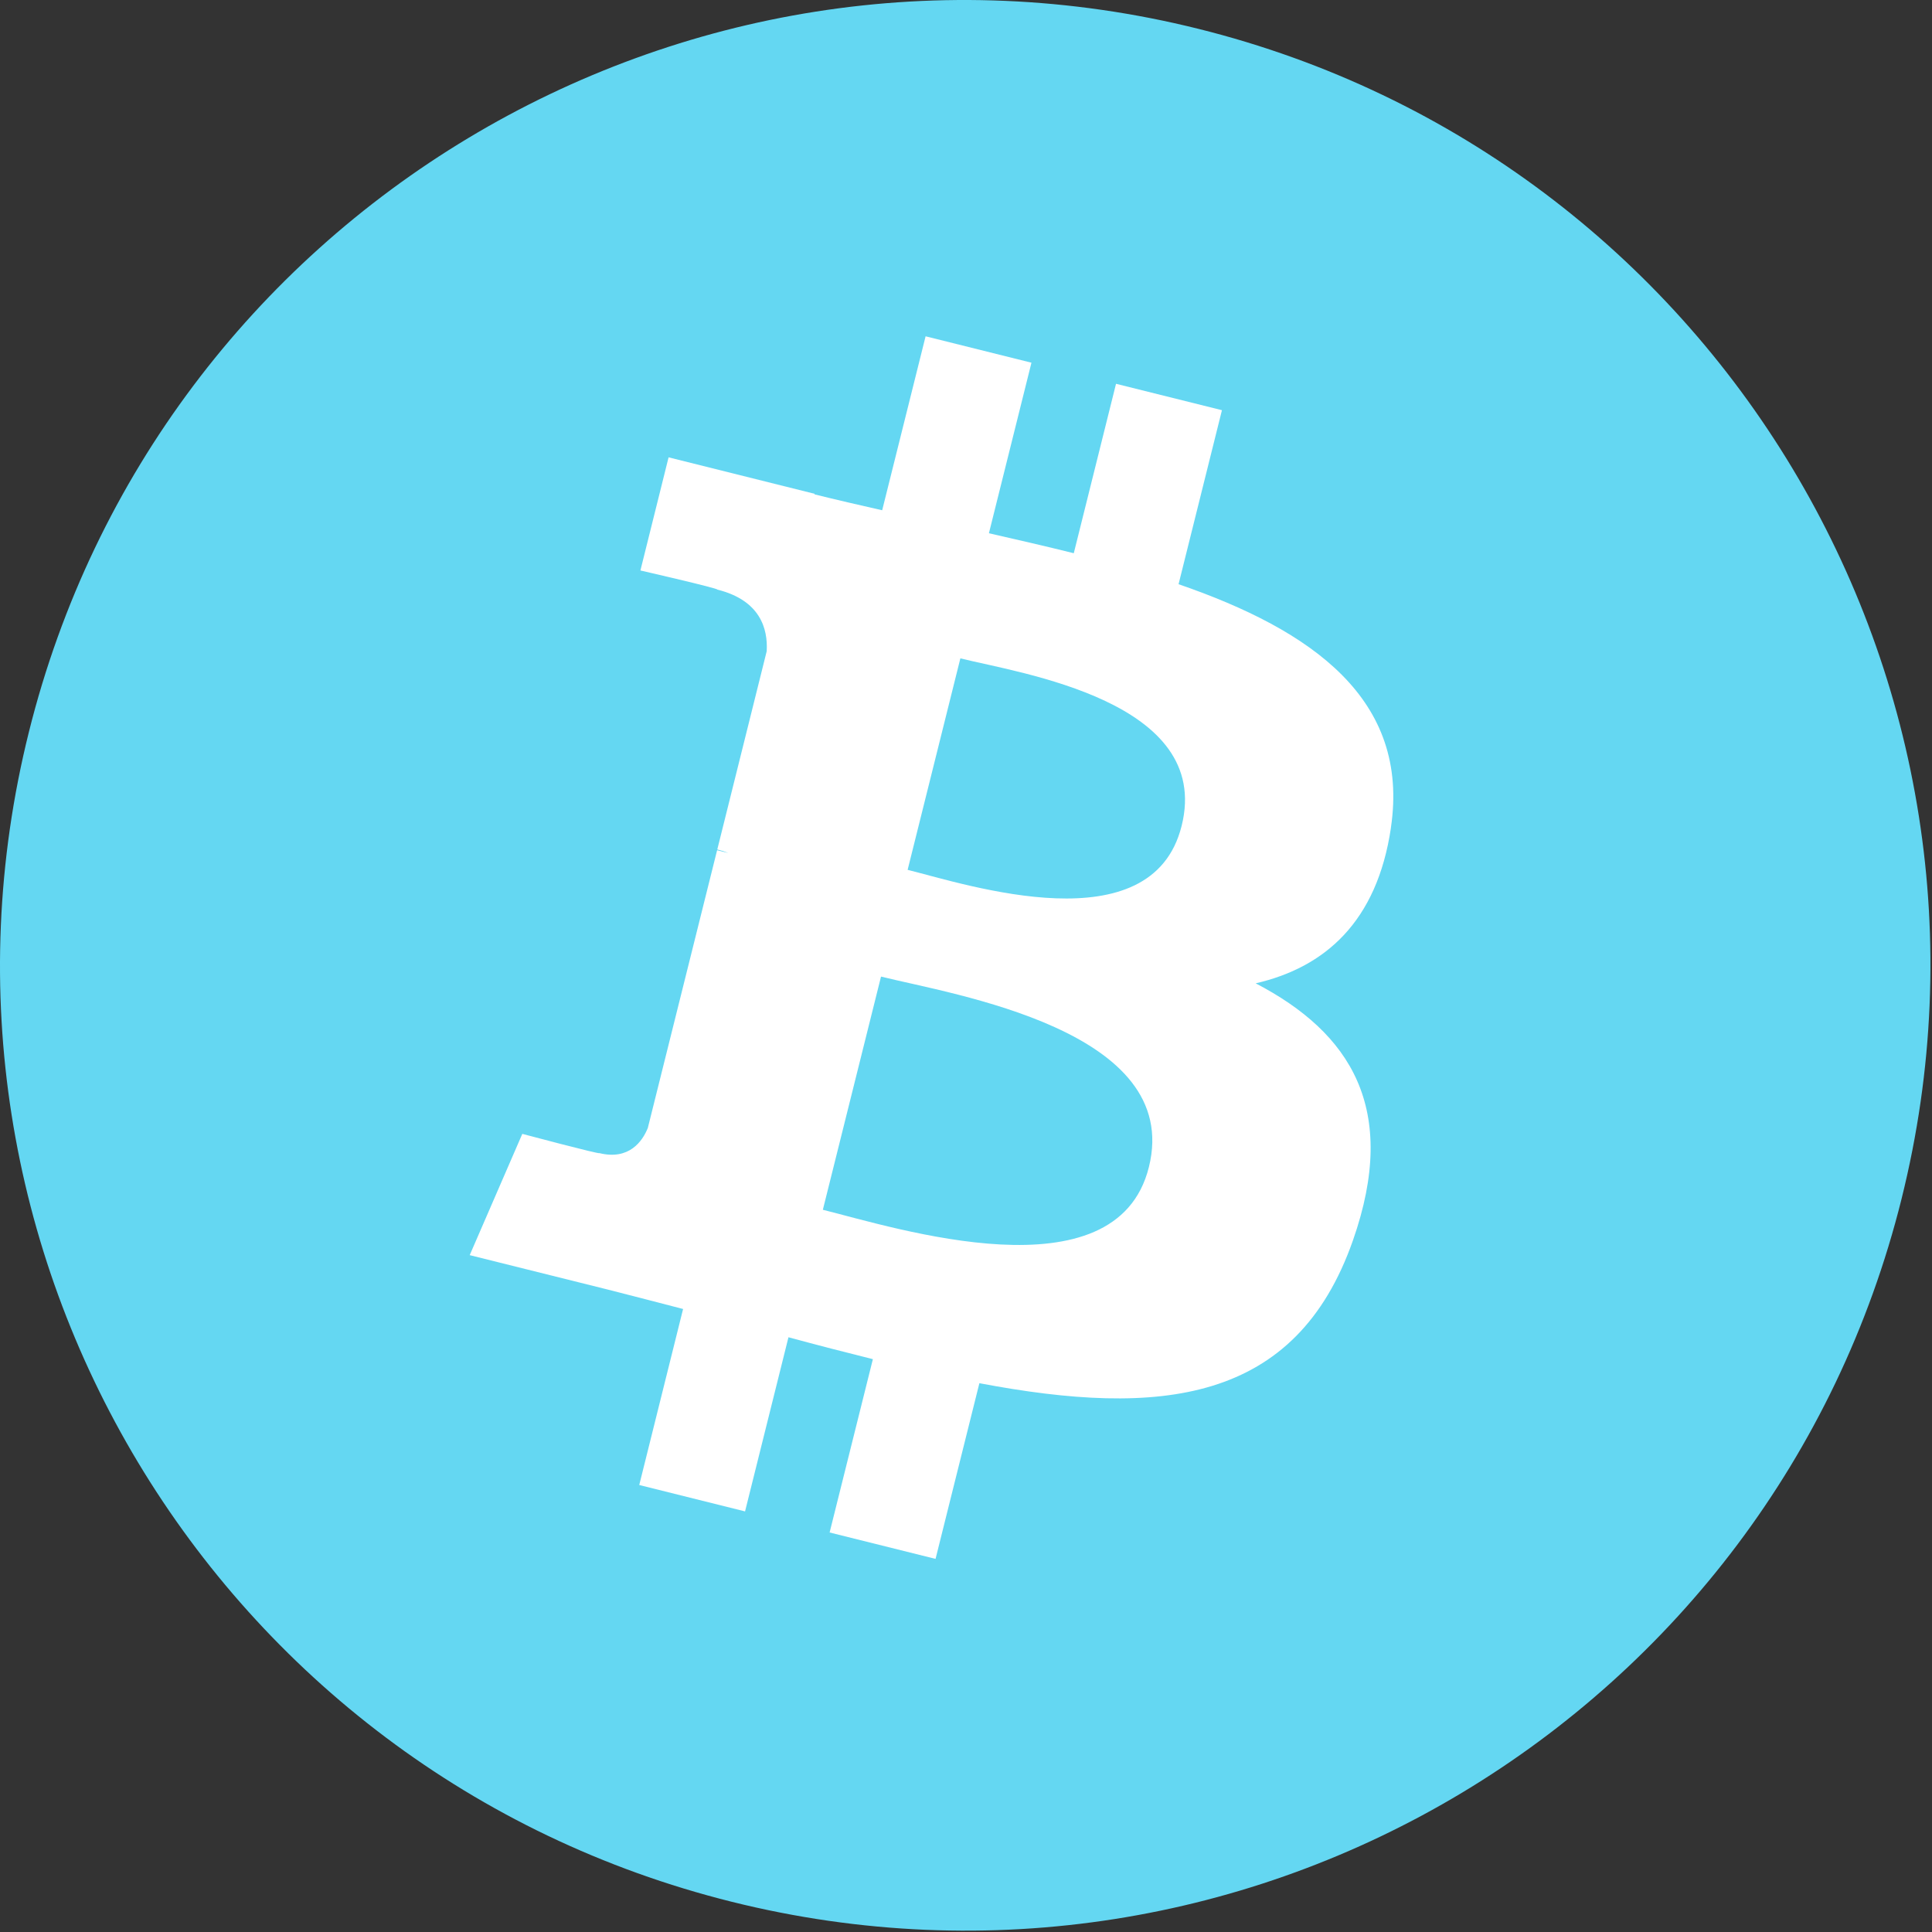 <?xml version="1.0" encoding="UTF-8"?> <svg xmlns="http://www.w3.org/2000/svg" width="408" height="408" viewBox="0 0 408 408" fill="none"><rect x="0" y="0" width="408" height="408" fill="#333333" stroke="none"/><g clip-path="url(#clip0_6013_60)"><path d="M401.573 253.173C374.346 362.384 263.733 428.848 154.509 401.614C45.33 374.387 -21.134 263.767 6.105 154.565C33.32 45.342 143.933 -21.127 253.124 6.1C362.34 33.327 428.799 143.959 401.57 253.175L401.572 253.173H401.573Z" fill="#64D7F2"></path><path d="M293.729 174.813C297.786 147.684 277.132 133.101 248.889 123.373L258.051 86.624L235.681 81.05L226.762 116.831C220.881 115.364 214.842 113.982 208.839 112.612L217.823 76.595L195.467 71.02L186.299 107.757C181.433 106.649 176.653 105.554 172.015 104.4L172.041 104.285L141.192 96.581L135.242 120.474C135.242 120.474 151.838 124.278 151.489 124.513C160.547 126.773 162.186 132.77 161.913 137.523L151.477 179.389C152.101 179.547 152.91 179.776 153.802 180.135C153.056 179.95 152.262 179.747 151.438 179.55L136.809 238.198C135.702 240.95 132.892 245.08 126.559 243.512C126.783 243.837 110.3 239.454 110.3 239.454L99.193 265.061L128.304 272.318C133.72 273.676 139.027 275.097 144.254 276.433L134.997 313.604L157.341 319.178L166.508 282.402C172.612 284.059 178.536 285.588 184.335 287.028L175.199 323.631L197.57 329.205L206.826 292.104C244.972 299.324 273.655 296.413 285.727 261.91C295.456 234.131 285.243 218.108 265.175 207.66C279.792 204.289 290.801 194.675 293.737 174.816L293.73 174.811L293.729 174.813ZM242.618 246.483C235.705 274.262 188.934 259.246 173.77 255.48L186.054 206.236C201.217 210.021 249.844 217.513 242.619 246.483H242.618ZM249.537 174.41C243.23 199.678 204.302 186.841 191.674 183.693L202.811 139.032C215.439 142.18 256.106 148.055 249.539 174.41H249.537Z" fill="white"></path></g><defs><clipPath id="clip0_6013_60"><rect width="407.672" height="407.718" fill="white"></rect></clipPath></defs></svg> 